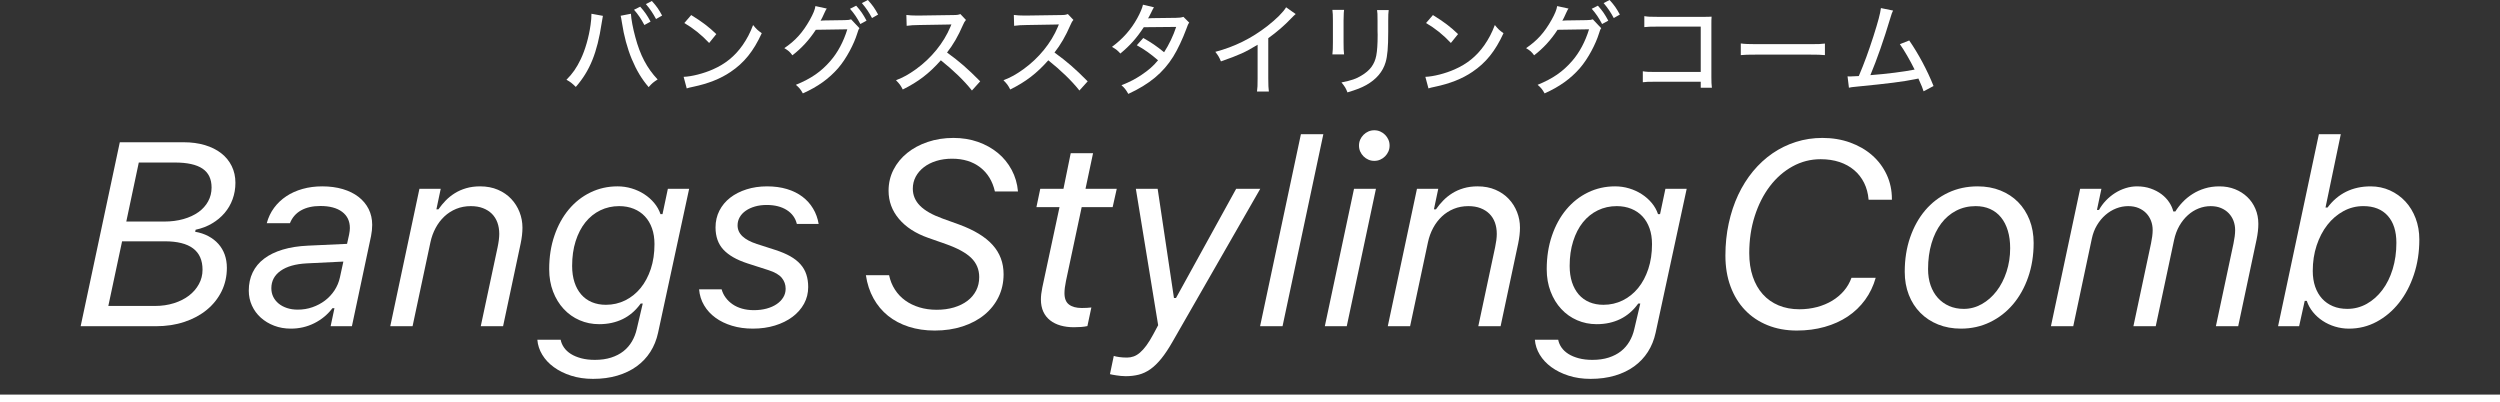 <?xml version="1.0" encoding="utf-8"?>
<!DOCTYPE svg PUBLIC "-//W3C//DTD SVG 1.1//EN" "http://www.w3.org/Graphics/SVG/1.1/DTD/svg11.dtd">
<svg version="1.1" id="レイヤー_1" xmlns="http://www.w3.org/2000/svg" xmlns:xlink="http://www.w3.org/1999/xlink" x="0px"
	 y="0px" width="640px" height="103.004px" viewBox="0 0 640 103.004" style="enable-background:new 0 0 640 103.004;"
	 xml:space="preserve">
<rect x="0" y="0" width="640" height="103.004" fill="#333333" stroke="none"/>
<style type="text/css">
<![CDATA[
	.st0{fill:none;stroke:#FFFFFF;stroke-width:1.988;stroke-miterlimit:10;}
	.st1{fill:#FFFFFF;}
]]>
</style>
<g>
	<path class="st1" d="M20.647,83.511l10.023-47.093h16.347c2.005,0,3.816,0.246,5.451,0.734c1.631,0.488,3.018,1.186,4.176,2.088
		c1.157,0.904,2.045,1.995,2.678,3.279c0.628,1.285,0.946,2.712,0.946,4.275c0,1.481-0.24,2.879-0.721,4.198
		c-0.474,1.313-1.162,2.495-2.057,3.542c-0.888,1.041-1.96,1.934-3.214,2.672c-1.25,0.743-2.648,1.274-4.19,1.604l-0.133,0.518
		c1.265,0.22,2.393,0.595,3.395,1.13c0.999,0.532,1.857,1.196,2.56,1.988c0.71,0.795,1.246,1.707,1.62,2.741
		c0.366,1.035,0.551,2.163,0.551,3.378c0,2.178-0.451,4.177-1.35,6.008c-0.906,1.825-2.16,3.404-3.772,4.729
		c-1.612,1.33-3.521,2.363-5.743,3.103c-2.22,0.738-4.656,1.109-7.312,1.109H20.647z M39.71,78.322c1.716,0,3.32-0.235,4.811-0.705
		c1.491-0.466,2.774-1.113,3.851-1.938c1.08-0.827,1.927-1.807,2.544-2.94c0.622-1.132,0.933-2.36,0.933-3.688
		c0-4.849-3.222-7.276-9.66-7.276H31.255L27.73,78.322H39.71z M32.331,56.716h9.723c1.787,0,3.422-0.212,4.912-0.636
		c1.49-0.424,2.77-1.016,3.839-1.779c1.065-0.762,1.894-1.679,2.478-2.757c0.592-1.076,0.881-2.258,0.881-3.542
		c0-2.174-0.77-3.787-2.315-4.828c-1.546-1.046-3.905-1.568-7.086-1.568H35.53L32.331,56.716z"/>
	<path class="st1" d="M74.459,84.13c-1.546,0-2.974-0.25-4.274-0.75c-1.31-0.5-2.445-1.186-3.414-2.056
		c-0.973-0.871-1.724-1.897-2.268-3.083c-0.543-1.189-0.816-2.465-0.816-3.835c0-1.72,0.328-3.27,0.994-4.651
		c0.666-1.383,1.643-2.564,2.937-3.541c1.295-0.982,2.885-1.75,4.764-2.317c1.883-0.566,4.042-0.902,6.479-1.012l9.985-0.458
		l0.525-2.382c0.066-0.368,0.111-0.675,0.148-0.914c0.029-0.238,0.048-0.488,0.048-0.749c0-1.784-0.666-3.175-1.994-4.162
		c-1.327-0.989-3.173-1.485-5.547-1.485c-1.979,0-3.632,0.375-4.96,1.124c-1.327,0.751-2.274,1.846-2.84,3.281H68.29
		c0.389-1.456,1.014-2.769,1.872-3.932c0.857-1.163,1.908-2.154,3.136-2.97c1.229-0.817,2.622-1.442,4.18-1.877
		c1.553-0.437,3.221-0.653,5.008-0.653c1.938,0,3.694,0.235,5.27,0.701c1.579,0.47,2.918,1.134,4.027,1.992
		c1.109,0.86,1.972,1.894,2.582,3.099c0.606,1.208,0.917,2.563,0.917,4.063c0,0.936-0.1,1.894-0.296,2.875l-4.896,23.07h-5.451
		l0.979-4.601h-0.521c-1.242,1.631-2.788,2.912-4.638,3.835C78.612,83.668,76.608,84.13,74.459,84.13 M76.22,79.267
		c1.324,0,2.582-0.203,3.765-0.621c1.188-0.413,2.26-0.984,3.218-1.71c0.958-0.73,1.768-1.6,2.434-2.609
		c0.658-1.015,1.124-2.117,1.383-3.313l0.881-4.05l-9.364,0.458c-2.893,0.151-5.13,0.788-6.705,1.908
		c-1.579,1.123-2.367,2.605-2.367,4.455c0,0.806,0.163,1.54,0.488,2.204c0.325,0.662,0.791,1.237,1.387,1.731
		c0.599,0.488,1.313,0.867,2.138,1.139C74.304,79.132,75.222,79.267,76.22,79.267"/>
	<path class="st1" d="M107.375,48.329h5.451l-1.109,5.257h0.525c0.544-0.784,1.157-1.531,1.842-2.238
		c0.688-0.71,1.464-1.335,2.333-1.875c0.869-0.545,1.846-0.978,2.918-1.292c1.08-0.314,2.271-0.474,3.577-0.474
		c1.697,0,3.214,0.292,4.553,0.868c1.339,0.577,2.47,1.354,3.395,2.333c0.925,0.976,1.639,2.106,2.138,3.378
		s0.751,2.605,0.751,3.994c0,1.221-0.151,2.568-0.459,4.05l-4.501,21.181h-5.714l4.309-20.204c0.134-0.629,0.233-1.235,0.311-1.811
		c0.074-0.575,0.115-1.113,0.115-1.612c0-1.069-0.159-2.038-0.474-2.905c-0.318-0.871-0.784-1.618-1.401-2.239
		c-0.622-0.616-1.384-1.102-2.286-1.45s-1.945-0.521-3.117-0.521c-1.351,0-2.593,0.233-3.739,0.699
		c-1.14,0.47-2.152,1.117-3.032,1.943c-0.881,0.831-1.628,1.807-2.234,2.938c-0.61,1.128-1.058,2.36-1.339,3.686l-4.571,21.477
		h-5.71L107.375,48.329z"/>
	<path class="st1" d="M151.822,96.99c-2.049,0-3.917-0.271-5.618-0.817c-1.697-0.542-3.17-1.272-4.42-2.186
		c-1.254-0.912-2.241-1.973-2.97-3.181s-1.149-2.489-1.253-3.837h5.969c0.129,0.697,0.414,1.361,0.851,1.993
		c0.437,0.629,1.021,1.178,1.761,1.648c0.739,0.464,1.627,0.835,2.662,1.109c1.028,0.272,2.189,0.409,3.477,0.409
		c1.561,0,2.959-0.198,4.172-0.588c1.221-0.394,2.271-0.939,3.151-1.631c0.88-0.697,1.604-1.531,2.171-2.5
		c0.565-0.965,0.98-2.027,1.238-3.181l1.531-6.526h-0.518c-1.287,1.783-2.818,3.109-4.601,3.979
		c-1.79,0.871-3.798,1.308-6.043,1.308c-1.782,0-3.454-0.336-5.008-1.012c-1.554-0.673-2.907-1.631-4.061-2.874
		c-1.154-1.239-2.063-2.724-2.726-4.455s-0.995-3.639-0.995-5.729c0-3.132,0.443-5.995,1.339-8.597
		c0.888-2.602,2.123-4.837,3.684-6.707c1.568-1.872,3.417-3.327,5.547-4.355c2.135-1.035,4.438-1.553,6.924-1.553
		c1.239,0,2.441,0.174,3.605,0.521c1.166,0.35,2.238,0.838,3.215,1.47c0.979,0.629,1.83,1.381,2.562,2.254
		c0.729,0.868,1.265,1.825,1.616,2.87h0.518l1.372-6.494h5.448l-7.959,36.878c-0.393,1.803-1.051,3.431-1.976,4.878
		c-0.924,1.446-2.093,2.681-3.506,3.704c-1.42,1.023-3.059,1.814-4.93,2.367C156.187,96.71,154.104,96.99,151.822,96.99
		 M155.113,78.028c1.761,0,3.406-0.375,4.931-1.125c1.52-0.754,2.84-1.807,3.949-3.166c1.109-1.361,1.979-2.992,2.615-4.897
		c0.629-1.901,0.939-4.018,0.939-6.348c0-1.503-0.211-2.851-0.637-4.048c-0.422-1.193-1.024-2.211-1.809-3.049
		c-0.784-0.841-1.734-1.485-2.854-1.941c-1.121-0.458-2.367-0.686-3.739-0.686c-1.738,0-3.348,0.359-4.83,1.076
		c-1.479,0.719-2.752,1.742-3.816,3.066c-1.065,1.33-1.901,2.94-2.501,4.834c-0.599,1.89-0.895,4.001-0.895,6.328
		c0,1.568,0.203,2.966,0.606,4.196c0.399,1.228,0.977,2.272,1.73,3.133c0.747,0.859,1.653,1.511,2.723,1.958
		C152.591,77.805,153.789,78.028,155.113,78.028"/>
	<path class="st1" d="M184.741,74.079c0.218,0.784,0.565,1.496,1.047,2.138c0.477,0.644,1.064,1.204,1.76,1.681
		c0.695,0.481,1.502,0.849,2.419,1.109c0.91,0.261,1.923,0.394,3.033,0.394c1.194,0,2.285-0.137,3.276-0.409
		c0.991-0.273,1.846-0.653,2.566-1.145c0.714-0.488,1.272-1.063,1.676-1.727c0.406-0.666,0.606-1.396,0.606-2.205
		c0-1.044-0.325-1.969-0.98-2.775c-0.65-0.803-1.797-1.468-3.428-1.988l-5.385-1.731c-2.741-0.893-4.782-2.06-6.132-3.506
		c-1.351-1.448-2.023-3.349-2.023-5.698c0-1.566,0.333-2.999,0.991-4.29c0.666-1.294,1.583-2.4,2.759-3.313
		c1.176-0.912,2.566-1.625,4.18-2.136c1.612-0.511,3.361-0.77,5.255-0.77c1.868,0,3.569,0.228,5.089,0.686
		c1.523,0.458,2.844,1.109,3.965,1.958c1.121,0.847,2.034,1.866,2.74,3.051c0.711,1.185,1.184,2.496,1.421,3.931h-5.581
		c-0.37-1.522-1.231-2.711-2.593-3.575c-1.361-0.856-3.069-1.287-5.141-1.287c-1.087,0-2.086,0.131-2.988,0.39
		c-0.902,0.264-1.687,0.619-2.345,1.078c-0.67,0.458-1.184,1.008-1.554,1.647c-0.37,0.644-0.555,1.344-0.555,2.106
		c0,1.087,0.422,2.021,1.258,2.805c0.836,0.784,2.06,1.435,3.669,1.958l4.764,1.535c1.482,0.481,2.751,1.019,3.809,1.616
		c1.051,0.599,1.924,1.284,2.607,2.057c0.685,0.773,1.188,1.64,1.498,2.609c0.318,0.969,0.474,2.042,0.474,3.216
		c0,1.546-0.355,2.966-1.058,4.257c-0.711,1.294-1.694,2.417-2.955,3.364c-1.262,0.947-2.756,1.685-4.486,2.219
		c-1.728,0.533-3.617,0.799-5.662,0.799c-1.935,0-3.717-0.242-5.337-0.736c-1.62-0.488-3.036-1.172-4.242-2.056
		c-1.209-0.878-2.179-1.934-2.903-3.166c-0.732-1.226-1.161-2.592-1.287-4.094H184.741z"/>
	<path class="st1" d="M227.609,70.456c0.284,1.348,0.776,2.572,1.486,3.67c0.706,1.102,1.583,2.029,2.641,2.791
		c1.054,0.762,2.264,1.352,3.624,1.764c1.361,0.412,2.833,0.621,4.424,0.621c1.631,0,3.114-0.203,4.453-0.604
		c1.338-0.403,2.484-0.971,3.439-1.698c0.961-0.727,1.697-1.609,2.227-2.644c0.521-1.034,0.776-2.169,0.776-3.412
		c0-1.934-0.673-3.567-2.02-4.893c-1.35-1.33-3.539-2.526-6.561-3.589l-4.468-1.568c-3.226-1.131-5.718-2.746-7.493-4.848
		c-1.775-2.097-2.663-4.507-2.663-7.225c0-1.94,0.422-3.726,1.258-5.37c0.836-1.644,2.004-3.068,3.491-4.275
		c1.494-1.209,3.251-2.156,5.274-2.837c2.022-0.686,4.216-1.03,6.59-1.03c2.245,0,4.327,0.336,6.25,1.009
		c1.924,0.675,3.621,1.618,5.097,2.826c1.465,1.206,2.648,2.656,3.551,4.34c0.905,1.686,1.442,3.53,1.62,5.529h-5.91
		c-0.61-2.654-1.872-4.713-3.784-6.184c-1.915-1.47-4.309-2.201-7.179-2.201c-1.46,0-2.803,0.188-4.03,0.568
		c-1.231,0.383-2.294,0.917-3.181,1.601c-0.896,0.687-1.591,1.498-2.094,2.432c-0.495,0.936-0.747,1.958-0.747,3.068
		c0,1.673,0.614,3.132,1.842,4.371c1.228,1.241,3.137,2.328,5.726,3.264l4.245,1.533c3.872,1.417,6.746,3.162,8.614,5.239
		c1.875,2.079,2.811,4.575,2.811,7.491c0,2.132-0.433,4.079-1.291,5.843c-0.858,1.76-2.071,3.279-3.624,4.553
		c-1.554,1.272-3.414,2.26-5.577,2.968c-2.168,0.708-4.542,1.062-7.131,1.062c-2.419,0-4.638-0.327-6.661-0.978
		c-2.022-0.655-3.79-1.59-5.3-2.805c-1.516-1.221-2.755-2.706-3.724-4.458c-0.97-1.75-1.616-3.723-1.942-5.923H227.609z"/>
	<path class="st1" d="M274.889,83.772c-1.22,0-2.345-0.148-3.38-0.438c-1.032-0.296-1.923-0.736-2.67-1.322
		c-0.751-0.591-1.339-1.329-1.754-2.223c-0.406-0.891-0.613-1.936-0.613-3.132c0-0.867,0.118-1.882,0.354-3.033l4.409-20.596h-5.91
		l0.983-4.699h5.939l1.856-9.104h5.718l-1.931,9.104h8l-1.05,4.699h-7.93l-4.013,18.865c-0.259,1.241-0.393,2.295-0.393,3.166
		c0,1.348,0.385,2.317,1.162,2.903c0.769,0.588,1.859,0.884,3.276,0.884c0.503,0,0.939-0.011,1.324-0.035
		c0.377-0.022,0.751-0.052,1.124-0.098l-1.014,4.764c-0.499,0.111-1.05,0.187-1.646,0.231
		C276.136,83.75,275.521,83.772,274.889,83.772"/>
	<path class="st1" d="M288.196,96.304c-0.415,0-0.825-0.022-1.239-0.064c-0.418-0.044-0.807-0.094-1.177-0.148
		c-0.365-0.052-0.691-0.109-0.979-0.163c-0.281-0.055-0.503-0.102-0.651-0.147l0.977-4.666c0.326,0.111,0.792,0.205,1.391,0.292
		c0.596,0.087,1.265,0.131,2.005,0.131c0.588,0,1.153-0.098,1.697-0.294c0.544-0.194,1.084-0.52,1.616-0.979
		c0.532-0.457,1.08-1.06,1.635-1.814c0.551-0.749,1.132-1.688,1.746-2.82l1.271-2.382l-5.71-34.922h5.581l4.175,27.967h0.519
		l15.407-27.967h6.169l-22.391,39.034c-1.021,1.805-2.004,3.283-2.937,4.438c-0.936,1.15-1.875,2.06-2.821,2.726
		c-0.947,0.664-1.935,1.126-2.955,1.387C290.504,96.17,289.394,96.304,288.196,96.304"/>
	<polygon class="st1" points="333.031,34.362 338.774,34.362 328.331,83.511 322.583,83.511 	"/>
	<path class="st1" d="M346.63,48.329h5.614l-7.475,35.183h-5.614L346.63,48.329z M351.819,41.181c-0.544,0-1.051-0.102-1.517-0.311
		c-0.47-0.203-0.88-0.488-1.239-0.847c-0.358-0.361-0.644-0.773-0.854-1.239c-0.203-0.47-0.307-0.973-0.307-1.52
		c0-0.543,0.104-1.048,0.307-1.518c0.211-0.466,0.496-0.882,0.854-1.237c0.359-0.361,0.77-0.644,1.239-0.849
		c0.466-0.209,0.973-0.311,1.517-0.311c0.547,0,1.05,0.102,1.52,0.311c0.466,0.206,0.88,0.488,1.239,0.849
		c0.358,0.355,0.64,0.771,0.847,1.237c0.207,0.47,0.311,0.975,0.311,1.518c0,0.547-0.104,1.05-0.311,1.52
		c-0.207,0.466-0.488,0.878-0.847,1.239c-0.359,0.358-0.773,0.644-1.239,0.847C352.869,41.08,352.366,41.181,351.819,41.181"/>
	<path class="st1" d="M362.744,48.329h5.451l-1.109,5.257h0.521c0.54-0.784,1.157-1.531,1.846-2.238
		c0.681-0.71,1.461-1.335,2.329-1.875c0.869-0.545,1.842-0.978,2.922-1.292c1.076-0.314,2.268-0.474,3.576-0.474
		c1.694,0,3.211,0.292,4.55,0.868c1.339,0.577,2.47,1.354,3.395,2.333c0.925,0.976,1.635,2.106,2.138,3.378s0.751,2.605,0.751,3.994
		c0,1.221-0.155,2.568-0.458,4.05l-4.502,21.181h-5.71l4.305-20.204c0.134-0.629,0.233-1.235,0.312-1.811
		c0.073-0.575,0.114-1.113,0.114-1.612c0-1.069-0.159-2.038-0.47-2.905c-0.318-0.871-0.788-1.618-1.405-2.239
		c-0.621-0.616-1.384-1.102-2.286-1.45s-1.941-0.521-3.113-0.521c-1.354,0-2.597,0.233-3.739,0.699
		c-1.143,0.47-2.156,1.117-3.036,1.943c-0.881,0.831-1.628,1.807-2.238,2.938c-0.606,1.128-1.054,2.36-1.335,3.686l-4.567,21.477
		h-5.714L362.744,48.329z"/>
	<path class="st1" d="M407.188,96.99c-2.049,0-3.917-0.271-5.614-0.817c-1.697-0.542-3.17-1.272-4.42-2.186
		c-1.25-0.912-2.241-1.973-2.974-3.181c-0.729-1.208-1.146-2.489-1.253-3.837h5.973c0.129,0.697,0.41,1.361,0.847,1.993
		c0.437,0.629,1.024,1.178,1.765,1.648c0.735,0.464,1.627,0.835,2.655,1.109c1.039,0.272,2.192,0.409,3.477,0.409
		c1.567,0,2.962-0.198,4.179-0.588c1.217-0.394,2.271-0.939,3.151-1.631c0.876-0.697,1.601-1.531,2.167-2.5
		c0.569-0.965,0.983-2.027,1.242-3.181l1.535-6.526h-0.521c-1.283,1.783-2.822,3.109-4.604,3.979
		c-1.786,0.871-3.794,1.308-6.039,1.308c-1.783,0-3.454-0.336-5.008-1.012c-1.554-0.673-2.911-1.631-4.061-2.874
		c-1.158-1.239-2.063-2.724-2.726-4.455c-0.666-1.731-0.999-3.639-0.999-5.729c0-3.132,0.447-5.995,1.343-8.597
		c0.888-2.602,2.119-4.837,3.684-6.707c1.568-1.872,3.417-3.327,5.547-4.355c2.135-1.035,4.438-1.553,6.924-1.553
		c1.239,0,2.441,0.174,3.605,0.521c1.162,0.35,2.234,0.838,3.211,1.47c0.983,0.629,1.834,1.381,2.566,2.254
		c0.729,0.868,1.265,1.825,1.616,2.87h0.518l1.372-6.494h5.448l-7.959,36.878c-0.393,1.803-1.055,3.431-1.979,4.878
		c-0.925,1.446-2.094,2.681-3.507,3.704c-1.412,1.023-3.055,1.814-4.926,2.367C411.548,96.71,409.473,96.99,407.188,96.99
		 M410.482,78.028c1.761,0,3.406-0.375,4.93-1.125c1.524-0.754,2.841-1.807,3.95-3.166c1.109-1.361,1.979-2.992,2.607-4.897
		c0.633-1.901,0.947-4.018,0.947-6.348c0-1.503-0.211-2.851-0.637-4.048c-0.425-1.193-1.024-2.211-1.809-3.049
		c-0.784-0.841-1.734-1.485-2.858-1.941c-1.121-0.458-2.367-0.686-3.731-0.686c-1.742,0-3.352,0.359-4.834,1.076
		c-1.479,0.719-2.752,1.742-3.82,3.066c-1.065,1.33-1.894,2.94-2.493,4.834c-0.603,1.89-0.902,4.001-0.902,6.328
		c0,1.568,0.203,2.966,0.606,4.196c0.403,1.228,0.984,2.272,1.728,3.133c0.754,0.859,1.664,1.511,2.726,1.958
		C407.96,77.805,409.158,78.028,410.482,78.028"/>
	<path class="st1" d="M478.355,51.071c-0.13-1.568-0.515-2.988-1.146-4.26c-0.633-1.272-1.479-2.36-2.545-3.26
		c-1.068-0.906-2.319-1.596-3.769-2.077c-1.446-0.477-3.051-0.716-4.815-0.716c-2.562,0-4.967,0.614-7.193,1.846
		c-2.229,1.226-4.168,2.927-5.813,5.089c-1.639,2.167-2.93,4.712-3.865,7.639c-0.936,2.923-1.401,6.085-1.401,9.479
		c0,2.219,0.3,4.216,0.898,5.987c0.596,1.771,1.454,3.281,2.563,4.521c1.109,1.239,2.459,2.193,4.046,2.857
		c1.587,0.662,3.361,0.995,5.318,0.995c1.586,0,3.099-0.189,4.538-0.572c1.435-0.383,2.732-0.924,3.897-1.633
		c1.165-0.708,2.164-1.557,3.003-2.544c0.836-0.989,1.473-2.095,1.908-3.313h6.203c-0.592,2.089-1.491,3.972-2.711,5.647
		c-1.217,1.673-2.696,3.093-4.438,4.26c-1.738,1.161-3.717,2.053-5.925,2.672c-2.208,0.622-4.582,0.932-7.127,0.932
		c-2.744,0-5.24-0.458-7.489-1.37c-2.256-0.914-4.183-2.208-5.78-3.887c-1.598-1.673-2.833-3.691-3.702-6.05
		c-0.873-2.36-1.306-4.987-1.306-7.881s0.281-5.647,0.851-8.256c0.562-2.613,1.368-5.032,2.411-7.264
		c1.047-2.23,2.315-4.25,3.803-6.056c1.494-1.801,3.154-3.336,4.996-4.601c1.834-1.261,3.835-2.233,5.987-2.92
		c2.153-0.686,4.416-1.026,6.787-1.026c2.548,0,4.907,0.39,7.086,1.174c2.171,0.784,4.054,1.871,5.64,3.264
		c1.591,1.391,2.829,3.045,3.725,4.961c0.892,1.914,1.335,3.992,1.335,6.23v0.198h-5.969V51.071z"/>
	<path class="st1" d="M502.003,84.129c-2.131,0-4.076-0.352-5.84-1.06c-1.765-0.705-3.277-1.701-4.549-2.985
		c-1.272-1.283-2.264-2.818-2.955-4.601c-0.699-1.785-1.047-3.754-1.047-5.908c0-3.201,0.462-6.136,1.387-8.813
		c0.929-2.677,2.208-4.979,3.85-6.917c1.646-1.936,3.606-3.443,5.892-4.52c2.286-1.08,4.797-1.616,7.545-1.616
		c2.127,0,4.075,0.352,5.84,1.06c1.761,0.708,3.266,1.698,4.516,2.97c1.254,1.272,2.227,2.798,2.926,4.571
		c0.695,1.771,1.043,3.733,1.043,5.888c0,3.179-0.47,6.106-1.405,8.78c-0.933,2.677-2.23,4.991-3.884,6.938
		c-1.653,1.945-3.617,3.467-5.888,4.565C507.154,83.58,504.681,84.129,502.003,84.129 M493.585,68.89
		c0,1.524,0.215,2.909,0.651,4.163c0.437,1.25,1.058,2.321,1.863,3.216c0.803,0.889,1.769,1.579,2.885,2.071
		c1.121,0.488,2.367,0.734,3.739,0.734c1.631,0,3.17-0.409,4.619-1.226c1.446-0.815,2.704-1.925,3.783-3.329
		c1.076-1.402,1.924-3.049,2.545-4.943s0.932-3.905,0.932-6.038c0-1.677-0.199-3.177-0.606-4.503
		c-0.399-1.33-0.983-2.461-1.745-3.397c-0.759-0.936-1.69-1.647-2.785-2.136c-1.099-0.492-2.334-0.734-3.709-0.734
		c-1.802,0-3.459,0.386-4.956,1.158c-1.506,0.772-2.789,1.864-3.854,3.28c-1.065,1.413-1.894,3.11-2.479,5.091
		C493.881,64.278,493.585,66.475,493.585,68.89"/>
	<path class="st1" d="M532.515,48.329h5.447l-1.143,5.416h0.521c0.48-0.867,1.068-1.666,1.764-2.396
		c0.699-0.729,1.469-1.365,2.315-1.91c0.854-0.542,1.757-0.969,2.729-1.272c0.969-0.307,1.941-0.459,2.918-0.459
		c1.283,0,2.455,0.187,3.506,0.557c1.058,0.372,1.982,0.853,2.777,1.452c0.792,0.597,1.446,1.283,1.957,2.057
		c0.514,0.772,0.869,1.564,1.061,2.367h0.521c0.525-0.849,1.158-1.659,1.895-2.432c0.739-0.773,1.582-1.457,2.529-2.056
		c0.943-0.599,1.993-1.073,3.133-1.42c1.139-0.348,2.389-0.523,3.738-0.523c1.436,0,2.756,0.243,3.965,0.719
		c1.206,0.478,2.256,1.145,3.147,1.994c0.896,0.847,1.587,1.858,2.09,3.033c0.499,1.174,0.751,2.458,0.751,3.852
		c0,1.218-0.152,2.568-0.459,4.044l-4.701,22.163h-5.71l4.509-21.181c0.129-0.632,0.229-1.235,0.307-1.811
		c0.074-0.577,0.114-1.117,0.114-1.618c0-0.849-0.144-1.64-0.421-2.382c-0.285-0.738-0.695-1.385-1.229-1.943
		c-0.528-0.553-1.187-0.991-1.956-1.321c-0.772-0.325-1.661-0.488-2.659-0.488c-1.047,0-2.067,0.196-3.069,0.586
		c-0.999,0.39-1.92,0.962-2.756,1.716c-0.839,0.749-1.567,1.662-2.189,2.737c-0.617,1.08-1.068,2.291-1.354,3.641l-4.696,22.062
		h-5.715l4.505-21.181c0.13-0.632,0.233-1.235,0.311-1.811c0.074-0.577,0.115-1.117,0.115-1.618c0-0.849-0.141-1.64-0.426-2.382
		c-0.284-0.738-0.691-1.385-1.224-1.943c-0.533-0.553-1.184-0.991-1.957-1.321c-0.772-0.325-1.664-0.488-2.659-0.488
		c-1.046,0-2.067,0.196-3.073,0.586c-0.998,0.39-1.919,0.954-2.755,1.681c-0.836,0.727-1.562,1.605-2.171,2.629
		c-0.61,1.021-1.039,2.151-1.302,3.392l-4.764,22.455h-5.714L532.515,48.329z"/>
	<path class="st1" d="M601.333,84.132c-1.22,0-2.403-0.175-3.561-0.523c-1.15-0.348-2.205-0.838-3.162-1.47
		c-0.958-0.632-1.791-1.381-2.497-2.252c-0.706-0.867-1.235-1.825-1.579-2.872h-0.525l-1.435,6.496h-5.389l10.444-49.149h5.614
		l-3.913,18.766h0.518c1.328-1.785,2.918-3.133,4.764-4.05c1.853-0.912,3.938-1.367,6.269-1.367c1.761,0,3.406,0.34,4.927,1.026
		c1.523,0.686,2.844,1.633,3.968,2.84c1.121,1.208,1.993,2.644,2.626,4.305c0.629,1.668,0.947,3.479,0.947,5.435
		c0,3.219-0.463,6.219-1.391,8.991c-0.921,2.775-2.197,5.185-3.817,7.23c-1.62,2.045-3.521,3.654-5.71,4.829
		C606.245,83.544,603.878,84.132,601.333,84.132 M600.908,79.071c1.786,0,3.443-0.431,4.978-1.287
		c1.535-0.86,2.867-2.042,3.994-3.545c1.132-1.5,2.016-3.282,2.648-5.352c0.629-2.063,0.947-4.305,0.947-6.722
		c0-2.981-0.744-5.291-2.22-6.935c-1.479-1.642-3.558-2.465-6.235-2.465c-1.827,0-3.528,0.431-5.107,1.291
		c-1.575,0.86-2.951,2.034-4.112,3.523c-1.161,1.492-2.075,3.245-2.74,5.257c-0.666,2.01-0.995,4.181-0.995,6.509
		c0,1.5,0.207,2.852,0.617,4.044c0.414,1.202,1.003,2.215,1.765,3.053c0.762,0.837,1.687,1.484,2.773,1.943
		C598.309,78.846,599.54,79.071,600.908,79.071"/>
	<path class="st1" d="M154.345,4.057l-0.326,1.89c-1.128,7.552-3.018,12.196-6.612,16.305c-1.021-0.997-1.354-1.25-2.396-1.836
		c1.527-1.509,2.6-3.038,3.669-5.283c1.124-2.348,2.07-5.612,2.507-8.78c0.148-1.121,0.226-1.884,0.226-2.831L154.345,4.057z
		 M161.516,3.521c0.077,1.431,0.51,3.726,1.124,5.971c1.225,4.621,2.984,7.961,5.714,10.848c-1.072,0.688-1.428,0.969-2.3,1.962
		c-1.754-2.042-3.085-4.235-4.306-7.144c-1.149-2.731-2.041-6.074-2.529-9.338c-0.147-0.943-0.229-1.379-0.333-1.788L161.516,3.521z
		 M163.89,1.708c1.194,1.354,1.761,2.171,2.655,3.83l-1.583,0.867c-0.847-1.583-1.557-2.656-2.655-3.906L163.89,1.708z
		 M166.874,0.255c1.229,1.352,1.761,2.117,2.626,3.726l-1.553,0.895c-0.792-1.481-1.506-2.554-2.604-3.83L166.874,0.255z"/>
	<path class="st1" d="M175.011,19.672c2.063-0.074,5.152-0.866,7.496-1.912c3.192-1.406,5.589-3.343,7.604-6.199
		c1.15-1.687,1.89-3.064,2.681-5.155c0.844,1.046,1.177,1.354,2.22,2.091c-2.115,4.621-4.513,7.578-7.959,9.899
		c-2.581,1.762-5.74,3.01-9.646,3.83c-0.969,0.205-1.072,0.227-1.605,0.409L175.011,19.672z M176.948,3.854
		c2.907,1.81,4.52,3.036,6.428,4.874l-1.834,2.273c-1.968-2.095-4.035-3.754-6.354-5.106L176.948,3.854z"/>
	<path class="st1" d="M211.654,2.193c-0.203,0.281-0.203,0.281-0.532,0.969c-0.54,1.174-0.718,1.585-1.047,2.145
		c0.203-0.024,0.559-0.076,1.095-0.076l5.078-0.076c0.942-0.028,1.176-0.054,1.634-0.206l2.142,2.273
		c-0.255,0.329-0.303,0.51-0.588,1.401c-0.791,2.552-2.7,6.328-4.896,8.854c-2.345,2.678-5.178,4.723-9.009,6.432
		c-0.585-1.047-0.866-1.402-1.787-2.197c3.88-1.58,6.436-3.342,8.832-6.099c1.886-2.166,3.369-4.949,4.338-8.111l-8.062,0.124
		c-1.716,2.627-3.653,4.723-5.998,6.533c-0.662-0.893-0.97-1.174-2.068-1.836c2.834-1.914,4.697-3.981,6.535-7.245
		c0.866-1.557,1.299-2.605,1.428-3.522L211.654,2.193z M219.185,1.456c1.198,1.352,1.756,2.169,2.647,3.828l-1.575,0.867
		c-0.844-1.583-1.558-2.654-2.655-3.904L219.185,1.456z M222.169,0c1.224,1.354,1.76,2.117,2.629,3.728l-1.561,0.893
		c-0.791-1.481-1.505-2.552-2.6-3.83L222.169,0z"/>
	<path class="st1" d="M248.815,23.17c-2.012-2.554-4.822-5.231-7.959-7.733c-2.959,3.343-5.74,5.486-9.749,7.475
		c-0.562-1.095-0.813-1.428-1.734-2.371c1.964-0.765,3.188-1.453,5.13-2.833c3.928-2.833,7.094-6.737,8.802-10.842
		c0.078-0.231,0.078-0.231,0.155-0.383c0.052-0.102,0.052-0.102,0.1-0.231c-0.307,0.028-0.458,0.028-0.791,0.028l-7.396,0.124
		c-1.587,0.026-2.071,0.054-3.266,0.205l-0.078-2.781c0.869,0.104,1.506,0.152,2.622,0.152h0.695l8.492-0.124
		c1.228,0,1.457-0.054,2.019-0.257l1.428,1.507c-0.303,0.33-0.51,0.688-0.77,1.298c-1.22,2.833-2.521,5.078-4.075,7.043
		c3.21,2.323,5.256,4.109,8.491,7.375L248.815,23.17z"/>
	<path class="st1" d="M276.328,23.17c-2.016-2.554-4.827-5.231-7.963-7.733c-2.955,3.343-5.74,5.486-9.745,7.475
		c-0.559-1.095-0.817-1.428-1.734-2.371c1.967-0.765,3.188-1.453,5.126-2.833c3.935-2.833,7.101-6.737,8.806-10.842
		c0.077-0.231,0.077-0.231,0.151-0.383c0.052-0.102,0.052-0.102,0.104-0.231c-0.307,0.028-0.458,0.028-0.791,0.028l-7.397,0.124
		c-1.586,0.026-2.07,0.054-3.27,0.205l-0.073-2.781c0.865,0.104,1.501,0.152,2.626,0.152h0.691l8.495-0.124
		c1.221,0,1.453-0.054,2.02-0.257l1.427,1.507c-0.311,0.33-0.514,0.688-0.769,1.298c-1.225,2.833-2.53,5.078-4.083,7.043
		c3.214,2.323,5.259,4.109,8.499,7.375L276.328,23.17z"/>
	<path class="st1" d="M295.411,1.864c-0.281,0.459-0.281,0.459-0.817,1.557c-0.333,0.688-0.51,1.019-0.691,1.276
		c0.155,0,0.515-0.026,1.051-0.054l6.068-0.076c0.869,0,1.38-0.076,1.938-0.253l1.482,1.481c-0.307,0.405-0.358,0.56-0.766,1.681
		c-0.865,2.349-2.219,5.257-3.343,7.044c-2.574,4.109-6.073,7.018-11.483,9.518c-0.658-1.124-0.943-1.507-1.757-2.219
		c2.193-0.868,3.491-1.557,5.104-2.628c1.86-1.25,2.988-2.225,4.261-3.754c-1.812-1.579-3.469-2.779-5.437-3.852l1.657-1.862
		c2.145,1.222,3.343,2.04,5.332,3.65c1.28-1.994,2.323-4.163,3.093-6.483l-8.296,0.076c-1.786,2.729-3.521,4.695-5.995,6.737
		c-0.718-0.792-1.021-1.045-2.145-1.709c2.755-2.042,4.852-4.388,6.457-7.297c0.762-1.379,1.272-2.58,1.479-3.495L295.411,1.864z"/>
	<path class="st1" d="M331.696,3.599c-0.437,0.381-0.484,0.409-1.15,1.098c-1.657,1.761-3.725,3.543-5.869,5.078v10.281
		c0,1.763,0.056,2.576,0.151,3.368h-3.036c0.133-0.969,0.155-1.503,0.155-3.368v-8.601c-3.137,1.918-4.72,2.63-9.387,4.261
		c-0.458-1.095-0.691-1.476-1.435-2.446c4.926-1.302,9.264-3.445,13.325-6.609c2.293-1.786,4.054-3.546,4.793-4.797L331.696,3.599z"
		/>
	<path class="st1" d="M344.082,2.528c-0.081,0.61-0.081,0.61-0.13,2.728v5.59c0,1.427,0.022,2.294,0.13,3.086h-2.988
		c0.104-1.019,0.13-1.605,0.13-3.086v-5.59c0-1.326-0.026-1.962-0.13-2.728H344.082z M355.51,2.578
		c-0.1,0.817-0.126,1.174-0.126,2.807V8.14c0,4.031-0.207,6.226-0.665,7.783c-0.714,2.446-2.375,4.39-4.948,5.843
		c-1.276,0.712-2.526,1.197-4.823,1.886c-0.407-1.07-0.64-1.453-1.531-2.548c2.552-0.512,3.754-0.921,5.078-1.738
		c2.219-1.3,3.392-2.883,3.828-5.128c0.229-1.174,0.354-2.883,0.354-5.307l-0.025-0.947V5.411c0-1.912-0.026-2.143-0.126-2.833
		H355.51z"/>
	<path class="st1" d="M364.893,19.672c2.067-0.074,5.155-0.866,7.497-1.912c3.195-1.406,5.592-3.343,7.607-6.199
		c1.15-1.687,1.89-3.064,2.682-5.155c0.843,1.046,1.172,1.354,2.219,2.091c-2.119,4.621-4.516,7.578-7.963,9.899
		c-2.578,1.762-5.74,3.01-9.646,3.83c-0.969,0.205-1.072,0.227-1.604,0.409L364.893,19.672z M366.831,3.854
		c2.91,1.81,4.52,3.036,6.431,4.874l-1.838,2.273c-1.964-2.095-4.031-3.754-6.354-5.106L366.831,3.854z"/>
	<path class="st1" d="M401.54,2.193c-0.207,0.281-0.207,0.281-0.536,0.969c-0.536,1.174-0.714,1.585-1.043,2.145
		c0.199-0.024,0.559-0.076,1.095-0.076l5.078-0.076c0.942-0.028,1.172-0.054,1.631-0.206l2.145,2.273
		c-0.255,0.329-0.303,0.51-0.588,1.401c-0.791,2.552-2.703,6.328-4.896,8.854c-2.349,2.678-5.182,4.723-9.01,6.432
		c-0.588-1.047-0.869-1.402-1.786-2.197c3.88-1.58,6.432-3.342,8.832-6.099c1.882-2.166,3.365-4.949,4.334-8.111l-8.062,0.124
		c-1.712,2.627-3.649,4.723-5.995,6.533c-0.662-0.893-0.969-1.174-2.066-1.836c2.832-1.914,4.696-3.981,6.531-7.245
		c0.869-1.557,1.298-2.605,1.427-3.522L401.54,2.193z M409.066,1.456c1.198,1.352,1.76,2.169,2.651,3.828l-1.579,0.867
		c-0.84-1.583-1.558-2.654-2.655-3.904L409.066,1.456z M412.051,0c1.228,1.354,1.761,2.117,2.63,3.728l-1.558,0.893
		c-0.791-1.481-1.501-2.552-2.6-3.83L412.051,0z"/>
	<path class="st1" d="M423.804,20.923c-1.915,0-2.374,0.026-3.243,0.13v-2.807c0.943,0.151,1.432,0.177,3.292,0.177h11.535V6.812
		h-11.051c-1.912,0-2.396,0.026-3.392,0.129V4.135c1.047,0.152,1.327,0.178,3.417,0.178h11.661c1.276,0,1.276,0,2.146-0.052
		c-0.056,0.715-0.056,0.995-0.056,2.067v13.396c0,1.276,0.029,1.864,0.129,2.729h-2.854v-1.529H423.804z"/>
	<path class="st1" d="M445.643,11.125c0.943,0.13,2.042,0.18,3.928,0.18h13.807c2.196,0,2.807-0.028,3.802-0.152v2.957
		c-1.121-0.102-1.938-0.127-3.828-0.127h-13.75c-2.146,0-2.911,0.026-3.958,0.127V11.125z"/>
	<path class="st1" d="M484.631,2.706c-0.28,0.538-0.333,0.689-0.665,1.788c-1.709,5.714-3.495,10.792-5.152,14.745
		c4.105-0.307,8.699-0.893,11.328-1.427c-1.15-2.321-2.651-4.949-3.775-6.505l2.396-0.947c2.348,3.397,4.619,7.629,6.224,11.661
		l-2.552,1.352c-0.329-1.019-0.329-1.019-1.324-3.266c-0.332,0.05-0.332,0.05-0.895,0.179c-2.807,0.586-6.964,1.124-14.594,1.862
		c-1.531,0.151-1.812,0.179-2.297,0.307l-0.354-2.909c0.329,0.028,0.329,0.028,0.61,0.028c0.51,0,0.791-0.028,2.271-0.104
		c1.428-3.369,2.452-6.176,3.754-10.206c1.224-3.856,1.708-5.692,1.912-7.195L484.631,2.706z"/>
	<line class="st0" x1="0" y1="102.01" x2="640" y2="102.01"/>
</g>
</svg>
